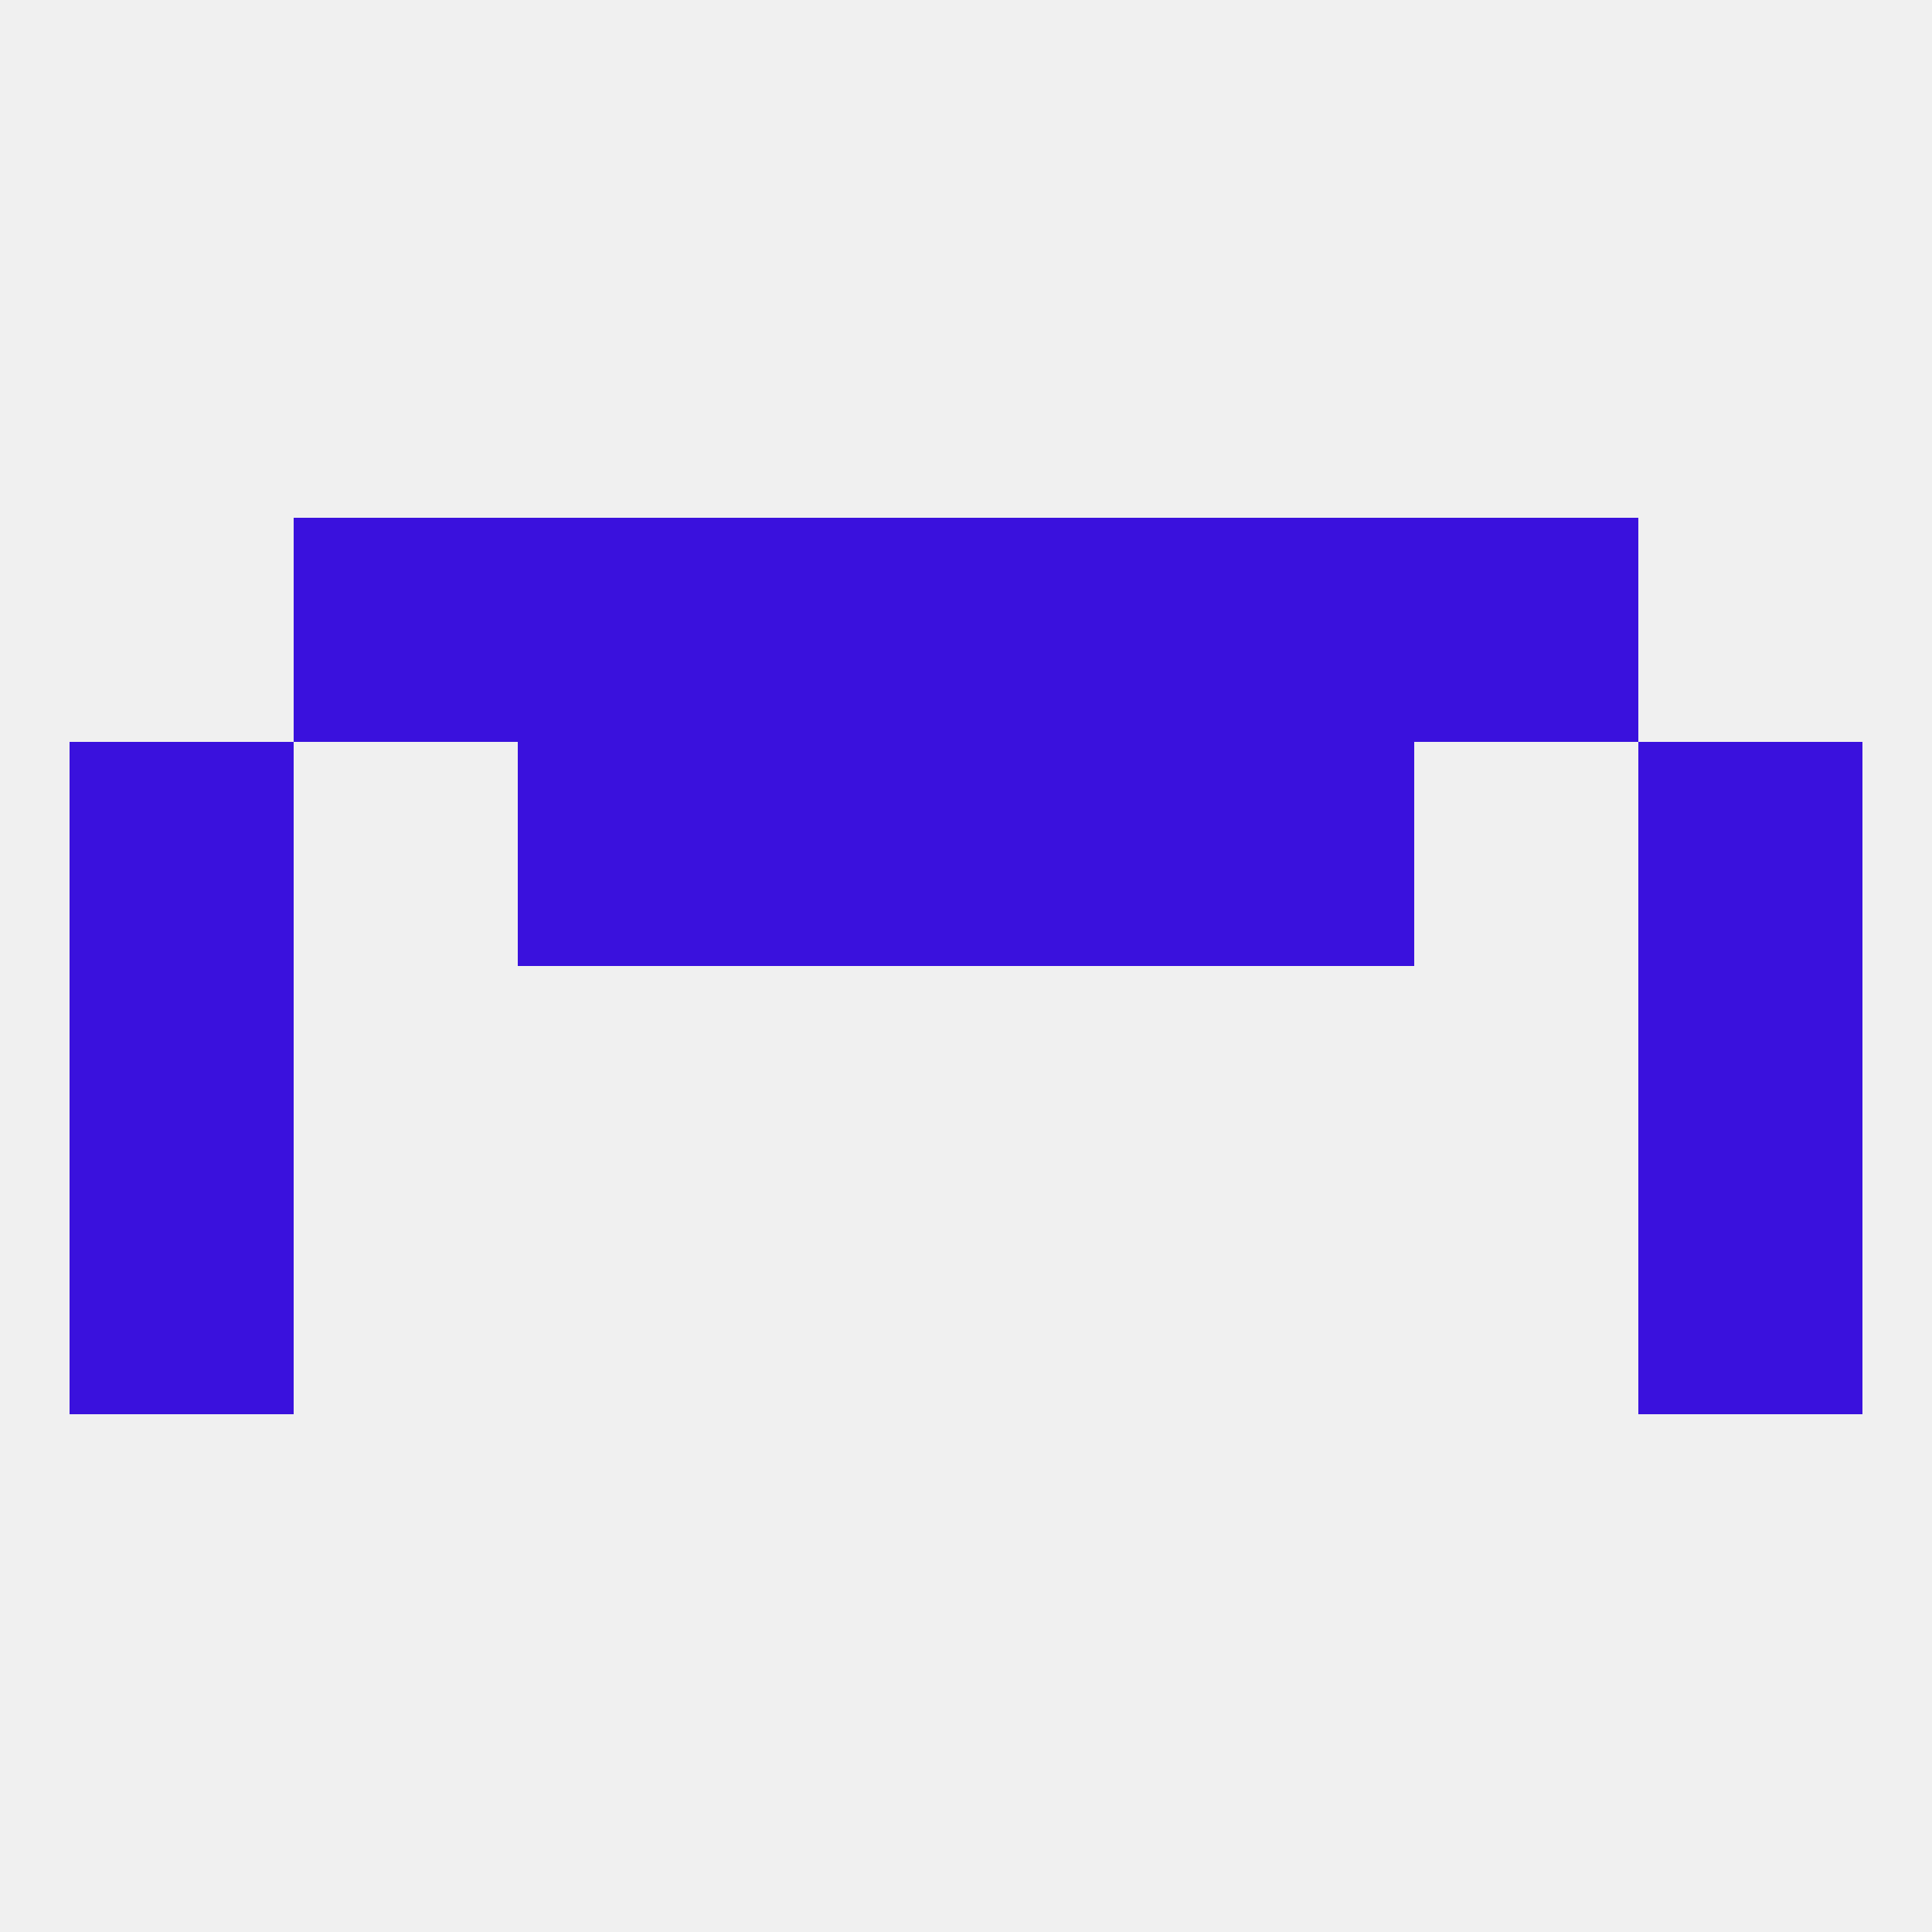 
<!--   <?xml version="1.0"?> -->
<svg version="1.1" baseprofile="full" xmlns="http://www.w3.org/2000/svg" xmlns:xlink="http://www.w3.org/1999/xlink" xmlns:ev="http://www.w3.org/2001/xml-events" width="250" height="250" viewBox="0 0 250 250" >
	<rect width="100%" height="100%" fill="rgba(240,240,240,255)"/>

	<rect x="9" y="125" width="29" height="29" fill="rgba(58,17,221,255)"/>
	<rect x="212" y="125" width="29" height="29" fill="rgba(58,17,221,255)"/>
	<rect x="9" y="96" width="29" height="29" fill="rgba(58,17,221,255)"/>
	<rect x="212" y="96" width="29" height="29" fill="rgba(58,17,221,255)"/>
	<rect x="67" y="96" width="29" height="29" fill="rgba(58,17,221,255)"/>
	<rect x="154" y="96" width="29" height="29" fill="rgba(58,17,221,255)"/>
	<rect x="96" y="96" width="29" height="29" fill="rgba(58,17,221,255)"/>
	<rect x="125" y="96" width="29" height="29" fill="rgba(58,17,221,255)"/>
	<rect x="125" y="67" width="29" height="29" fill="rgba(58,17,221,255)"/>
	<rect x="67" y="67" width="29" height="29" fill="rgba(58,17,221,255)"/>
	<rect x="154" y="67" width="29" height="29" fill="rgba(58,17,221,255)"/>
	<rect x="38" y="67" width="29" height="29" fill="rgba(58,17,221,255)"/>
	<rect x="183" y="67" width="29" height="29" fill="rgba(58,17,221,255)"/>
	<rect x="96" y="67" width="29" height="29" fill="rgba(58,17,221,255)"/>
	<rect x="9" y="154" width="29" height="29" fill="rgba(58,17,221,255)"/>
	<rect x="212" y="154" width="29" height="29" fill="rgba(58,17,221,255)"/>
</svg>
